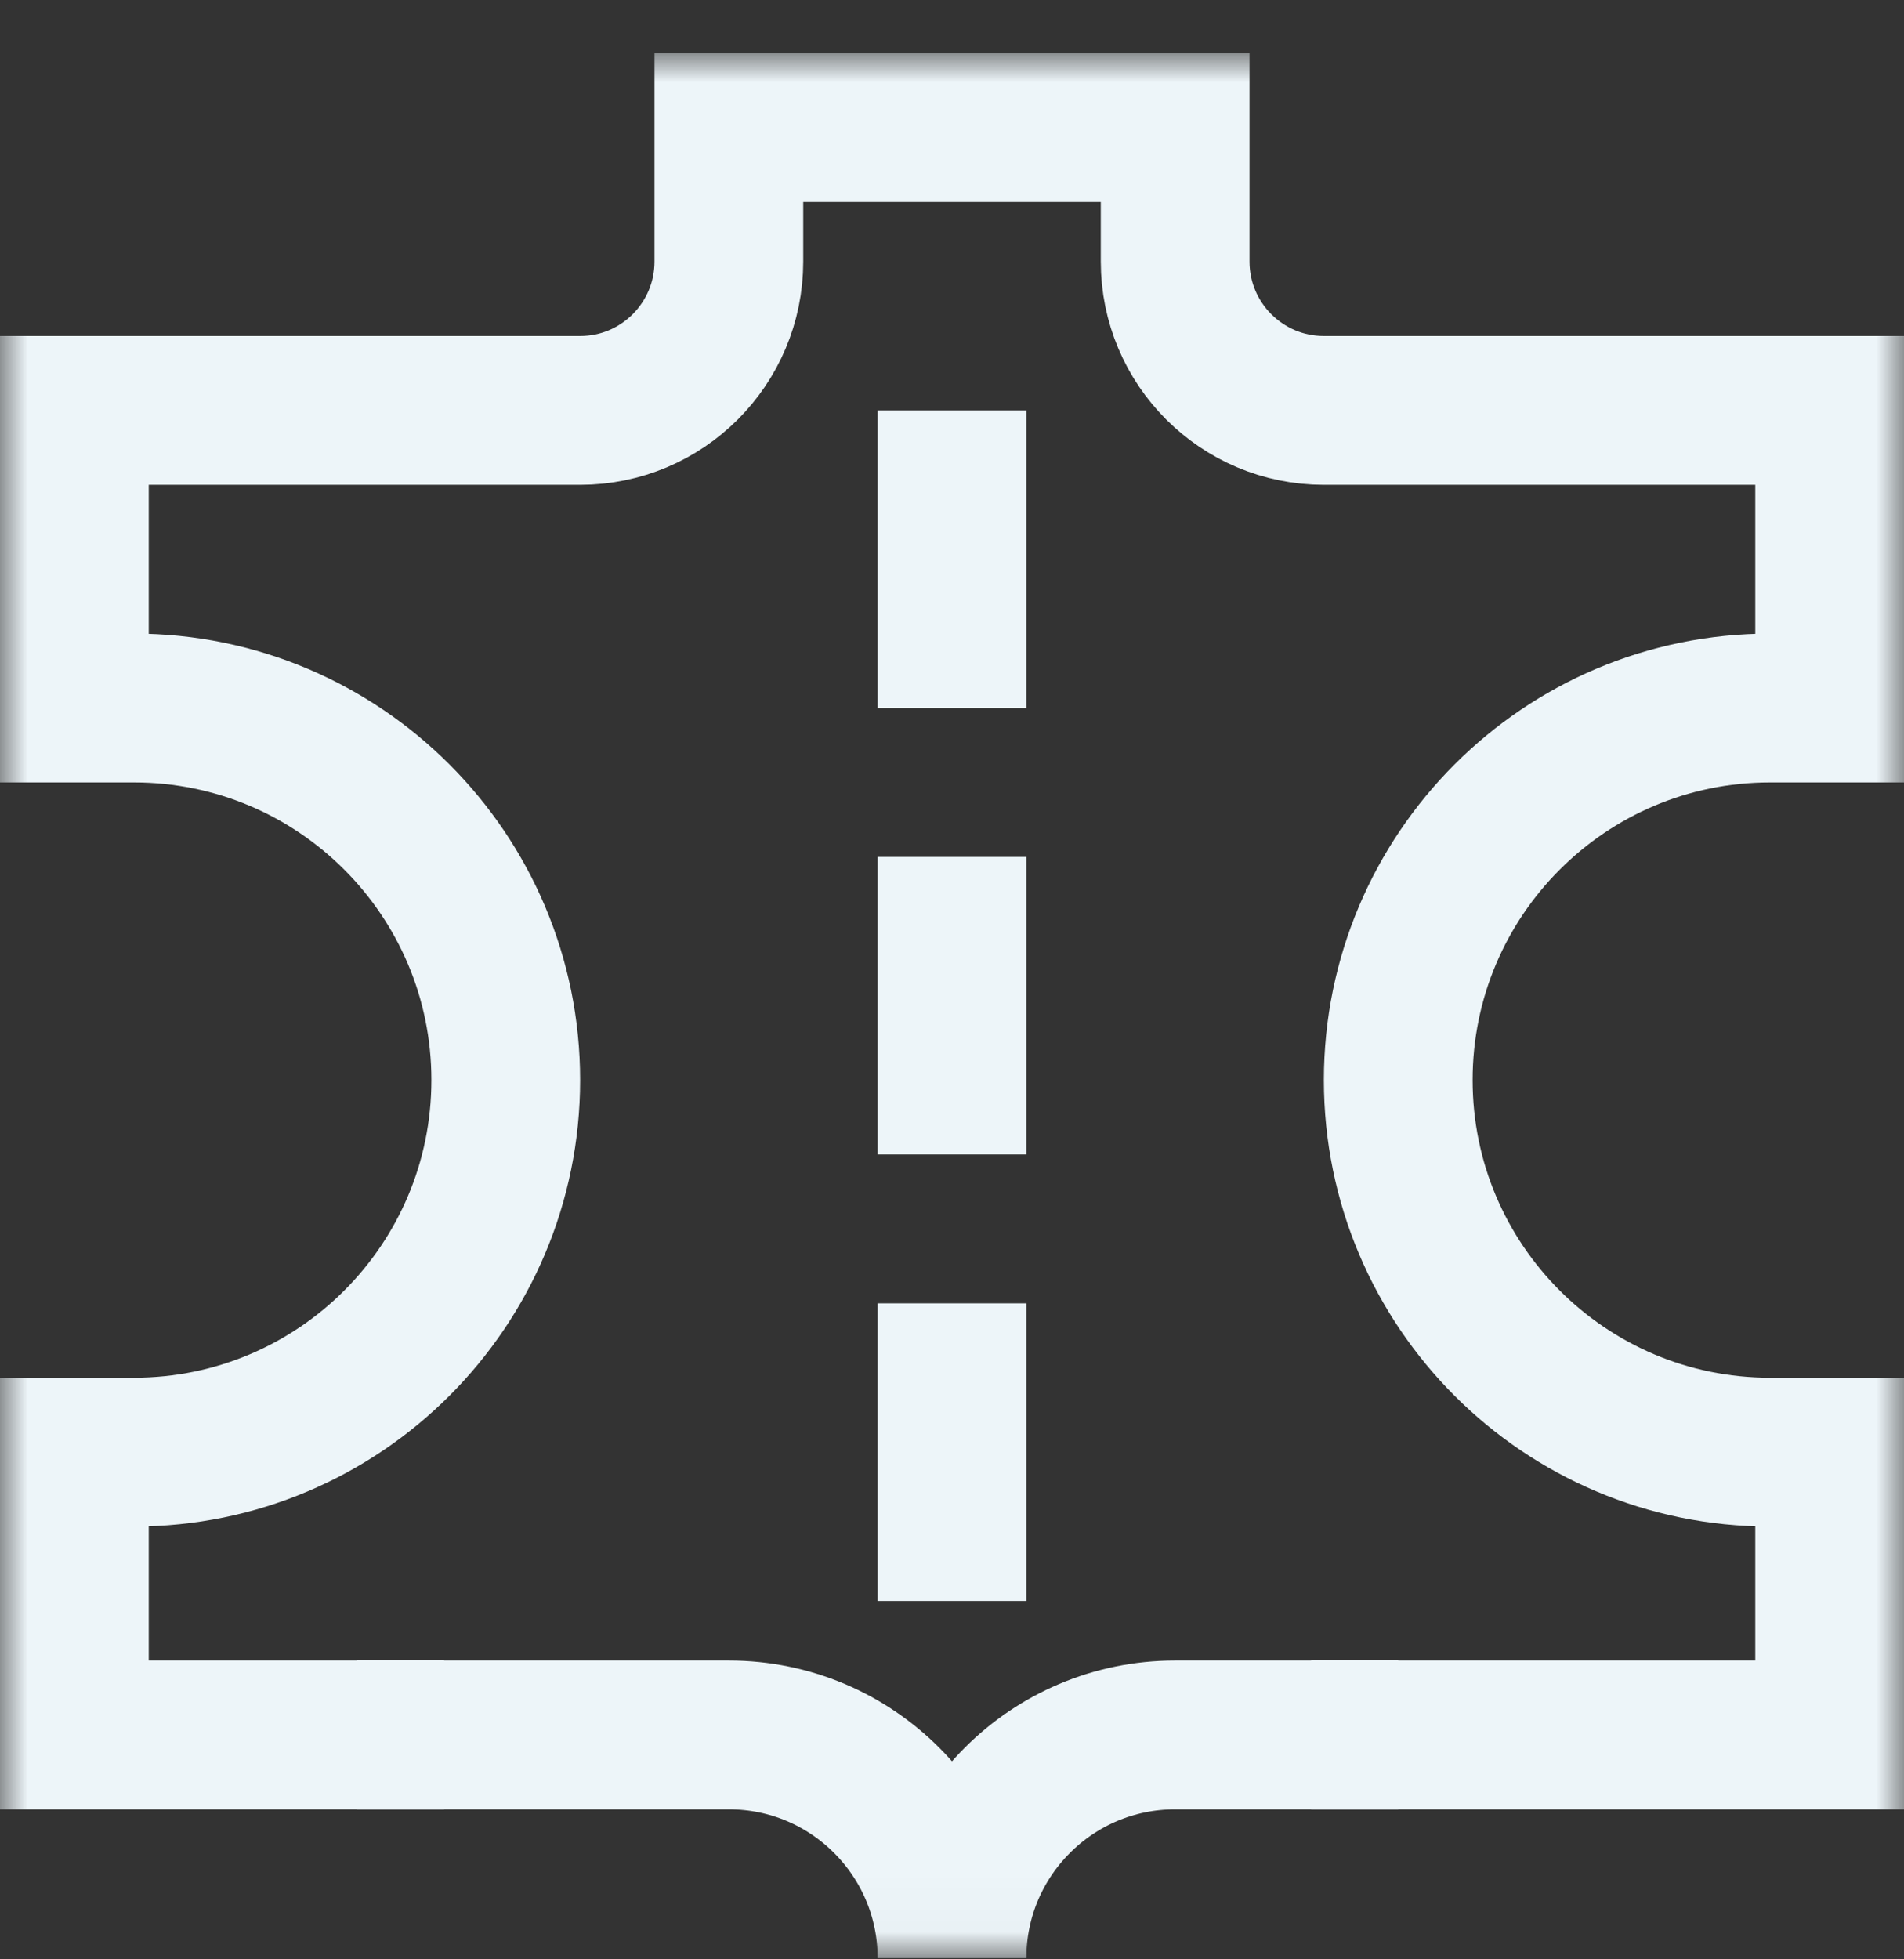 <svg xmlns="http://www.w3.org/2000/svg" width="35" height="36" viewBox="0 0 35 36" fill="none"><rect x="0" y="0" width="35" height="36" fill="#333333" stroke="none"/><g clip-path="url(#clip0_75_4581)"><mask id="mask0_75_4581" style="mask-type:luminance" maskUnits="userSpaceOnUse" x="0" y="0" width="35" height="36"><path d="M0 0.978H35V35.978H0V0.978Z" fill="white"></path></mask><g mask="url(#mask0_75_4581)"><path d="M24.101 31.877H33.633V26.681H32.539C28.764 26.681 25.703 23.621 25.703 19.845C25.703 16.07 28.764 13.009 32.539 13.009H33.633L33.633 7.541H24.336C22.826 7.541 21.602 6.316 21.602 4.806V2.345H13.398L13.398 4.806C13.398 6.316 12.174 7.541 10.664 7.541H1.367V13.009H2.461C6.236 13.009 9.297 16.07 9.297 19.845C9.297 23.621 6.236 26.681 2.461 26.681H1.367V31.877H8.164" stroke="#EDF5F9" stroke-width="2.734" stroke-miterlimit="10"></path><path d="M17.5 7.541V13.009" stroke="#EDF5F9" stroke-width="2.734" stroke-miterlimit="10"></path><path d="M17.5 15.744V21.212" stroke="#EDF5F9" stroke-width="2.734" stroke-miterlimit="10"></path><path d="M17.5 23.947V29.416" stroke="#EDF5F9" stroke-width="2.734" stroke-miterlimit="10"></path><path d="M17.5 35.978C17.5 33.713 19.336 31.877 21.602 31.877H25.703" stroke="#EDF5F9" stroke-width="2.734" stroke-miterlimit="10"></path><path d="M6.562 31.877H13.398C15.664 31.877 17.5 33.713 17.5 35.978" stroke="#EDF5F9" stroke-width="2.734" stroke-miterlimit="10"></path></g></g><defs><clipPath id="clip0_75_4581"><rect width="35" height="35" fill="white" transform="translate(0 0.978)"></rect></clipPath></defs></svg>